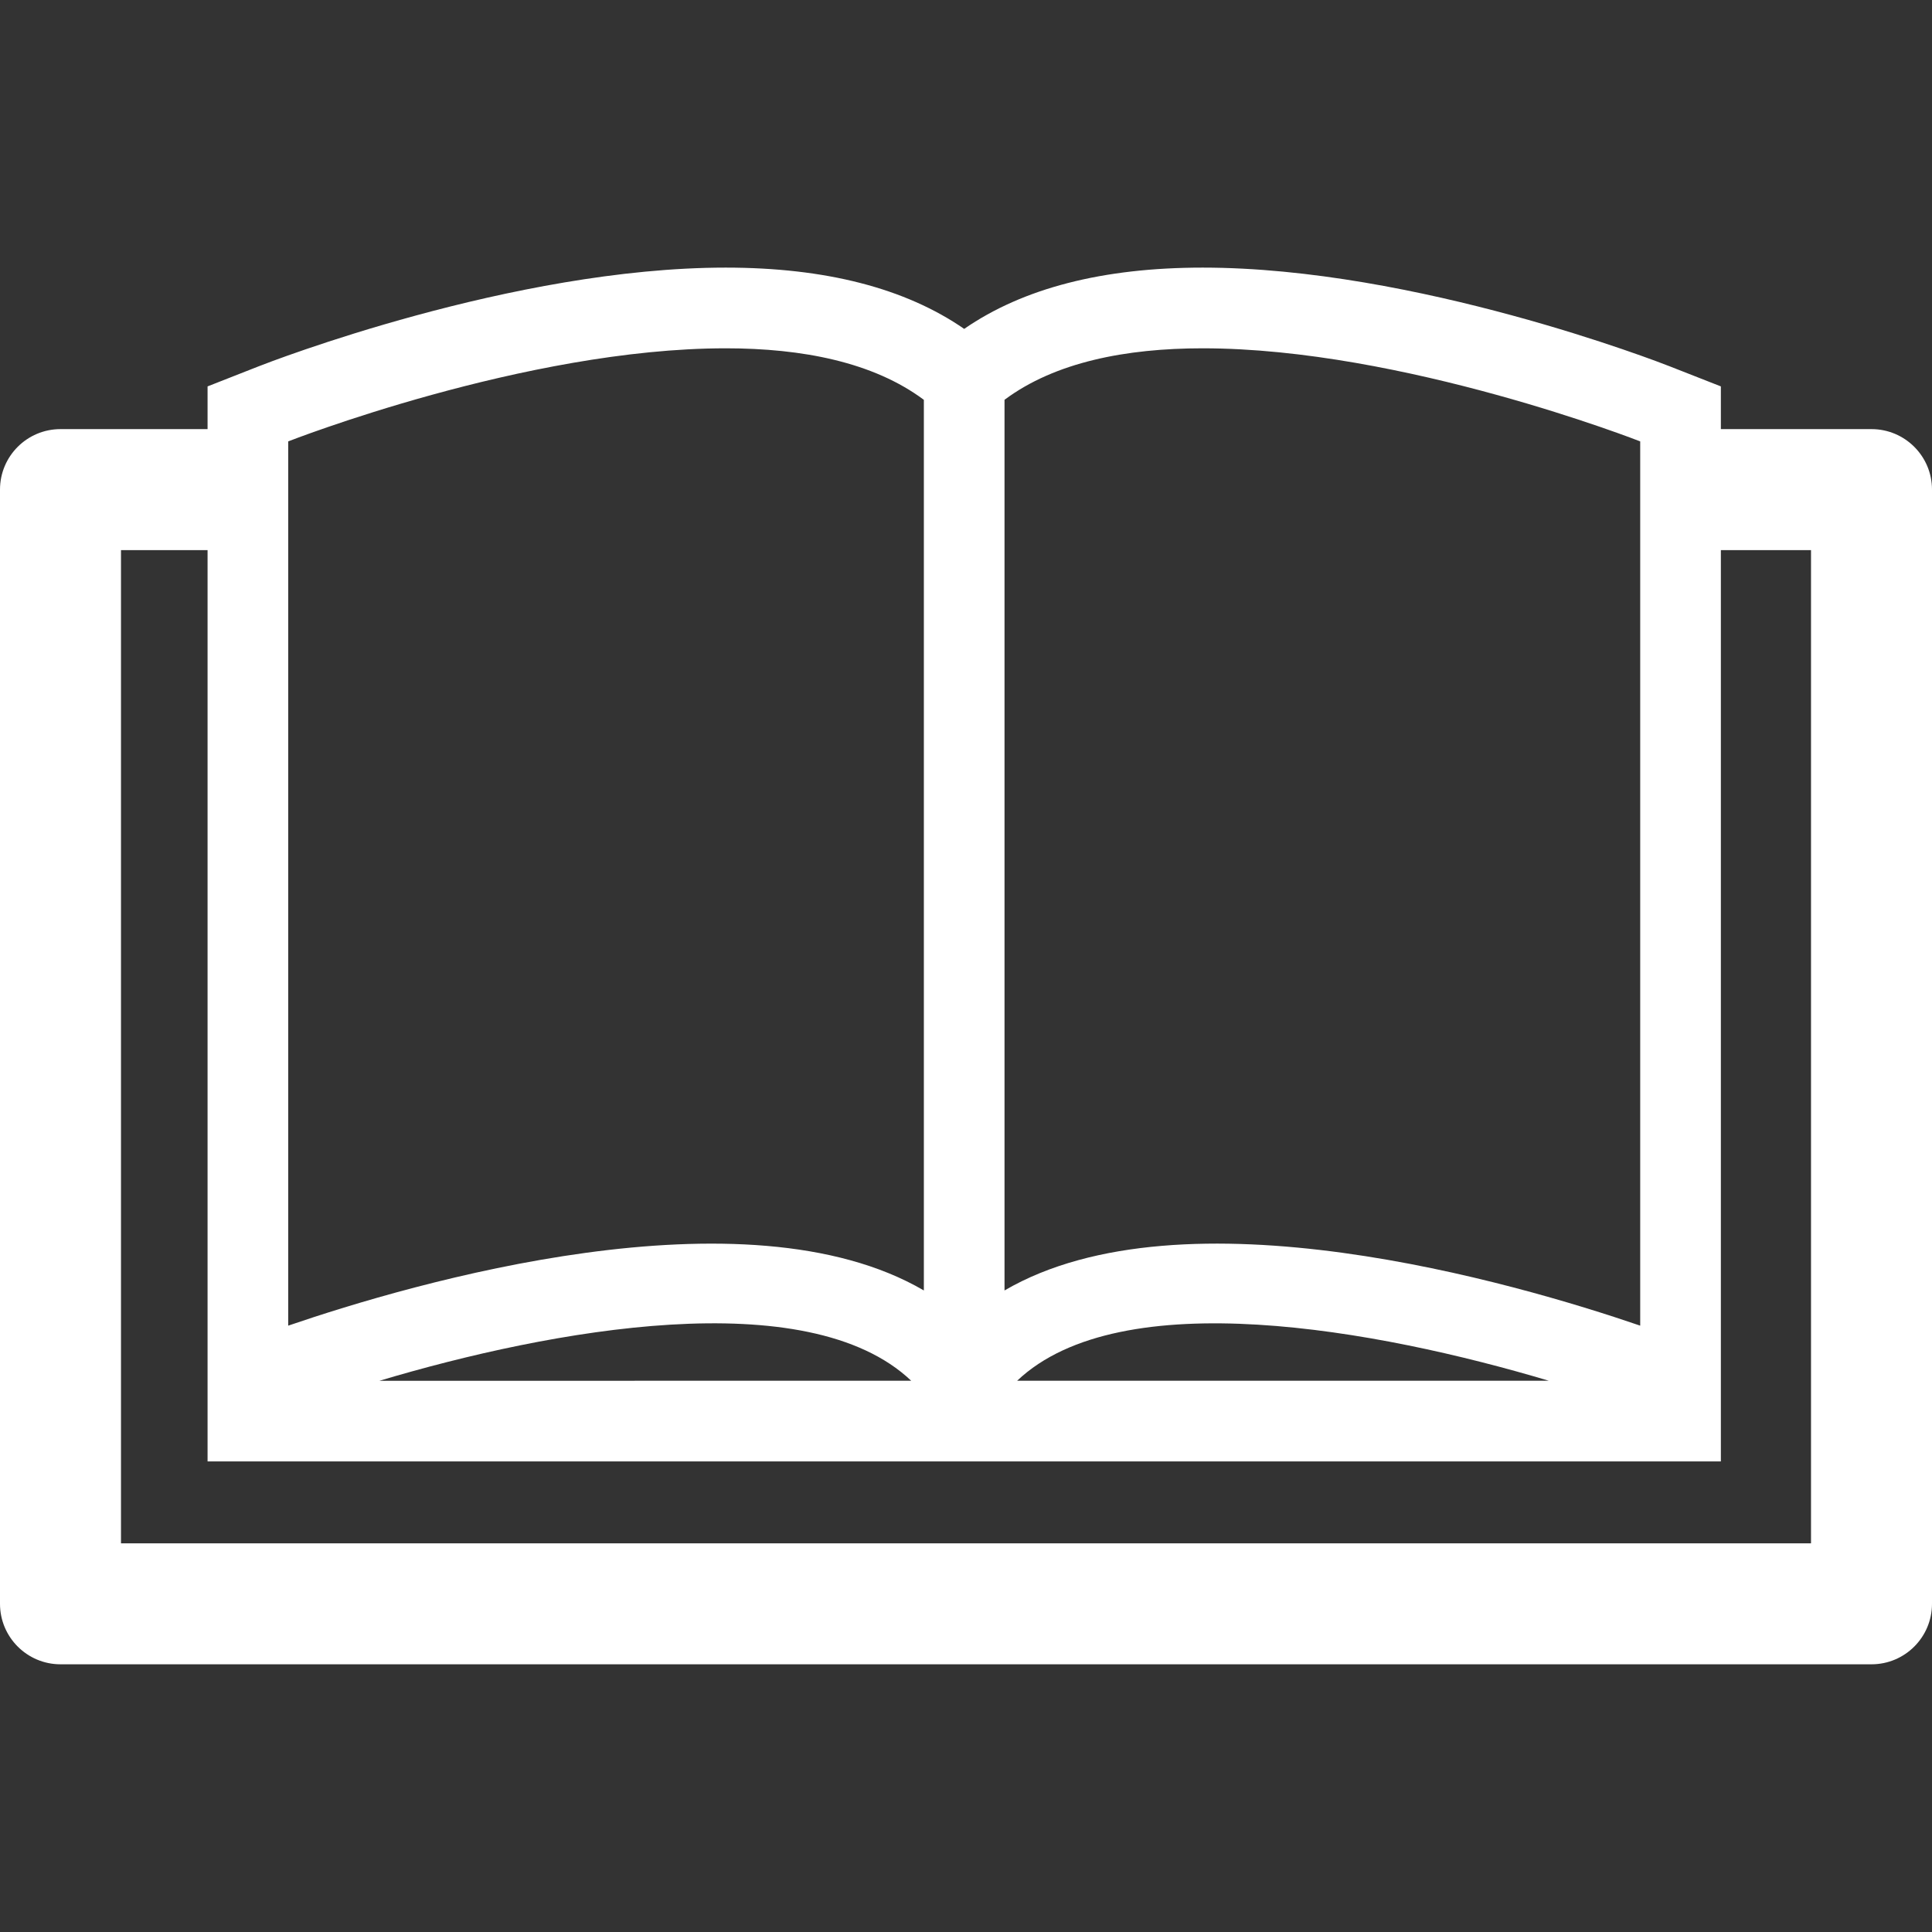 <?xml version="1.0" encoding="UTF-8" standalone="no"?>
<svg xmlns="http://www.w3.org/2000/svg" xmlns:xlink="http://www.w3.org/1999/xlink" xmlns:serif="http://www.serif.com/" width="100%" height="100%" viewBox="0 0 64 64" version="1.1" xml:space="preserve" style="fill-rule:evenodd;clip-rule:evenodd;stroke-linejoin:round;stroke-miterlimit:1.414;">
  <rect x="0" y="0" width="64" height="64" fill="#333333" stroke="none"/>
  <g id="book">
    <path id="Fill-1" d="M59.992,51.125l-55.984,0l0,-32.902l2.868,0l0,30.188l50.13,0l0,-2.672l0,-27.516l2.986,0l0,32.902Zm-29.806,-5.386l-17.617,0.001c5.665,-1.694 14.179,-3.264 17.617,0Zm-6.146,-34.201c2.538,0 4.892,0.459 6.564,1.707l0,29.503c-5.93,-3.46 -16.919,-0.252 -21.057,1.166l0,-29.292c0,0 7.858,-3.084 14.493,-3.084Zm27.267,34.201l-17.613,0c3.437,-3.261 11.946,-1.692 17.613,0Zm3.027,-31.118l0,29.293c-4.138,-1.417 -15.128,-4.628 -21.058,-1.166l0,-29.504c1.672,-1.248 4.026,-1.706 6.565,-1.706c6.634,0 14.493,3.084 14.493,3.084Zm7.662,-0.406l-4.99,0l0,-1.415l-1.697,-0.666c-0.339,-0.134 -8.409,-3.269 -15.468,-3.269c-3.305,0 -5.95,0.681 -7.901,2.03c-1.952,-1.349 -4.594,-2.03 -7.9,-2.03c-7.059,0 -15.129,3.135 -15.469,3.269l-1.695,0.666l0,1.415l-4.872,0c-1.107,0 -2.004,0.897 -2.004,2.003l0,36.91c0,1.105 0.897,2.004 2.004,2.004l59.992,0c1.106,0 2.004,-0.898 2.004,-2.004l0,-36.911c0,-1.105 -0.898,-2.002 -2.004,-2.002Z" style="fill:#fff;"></path>
  </g>
</svg>
